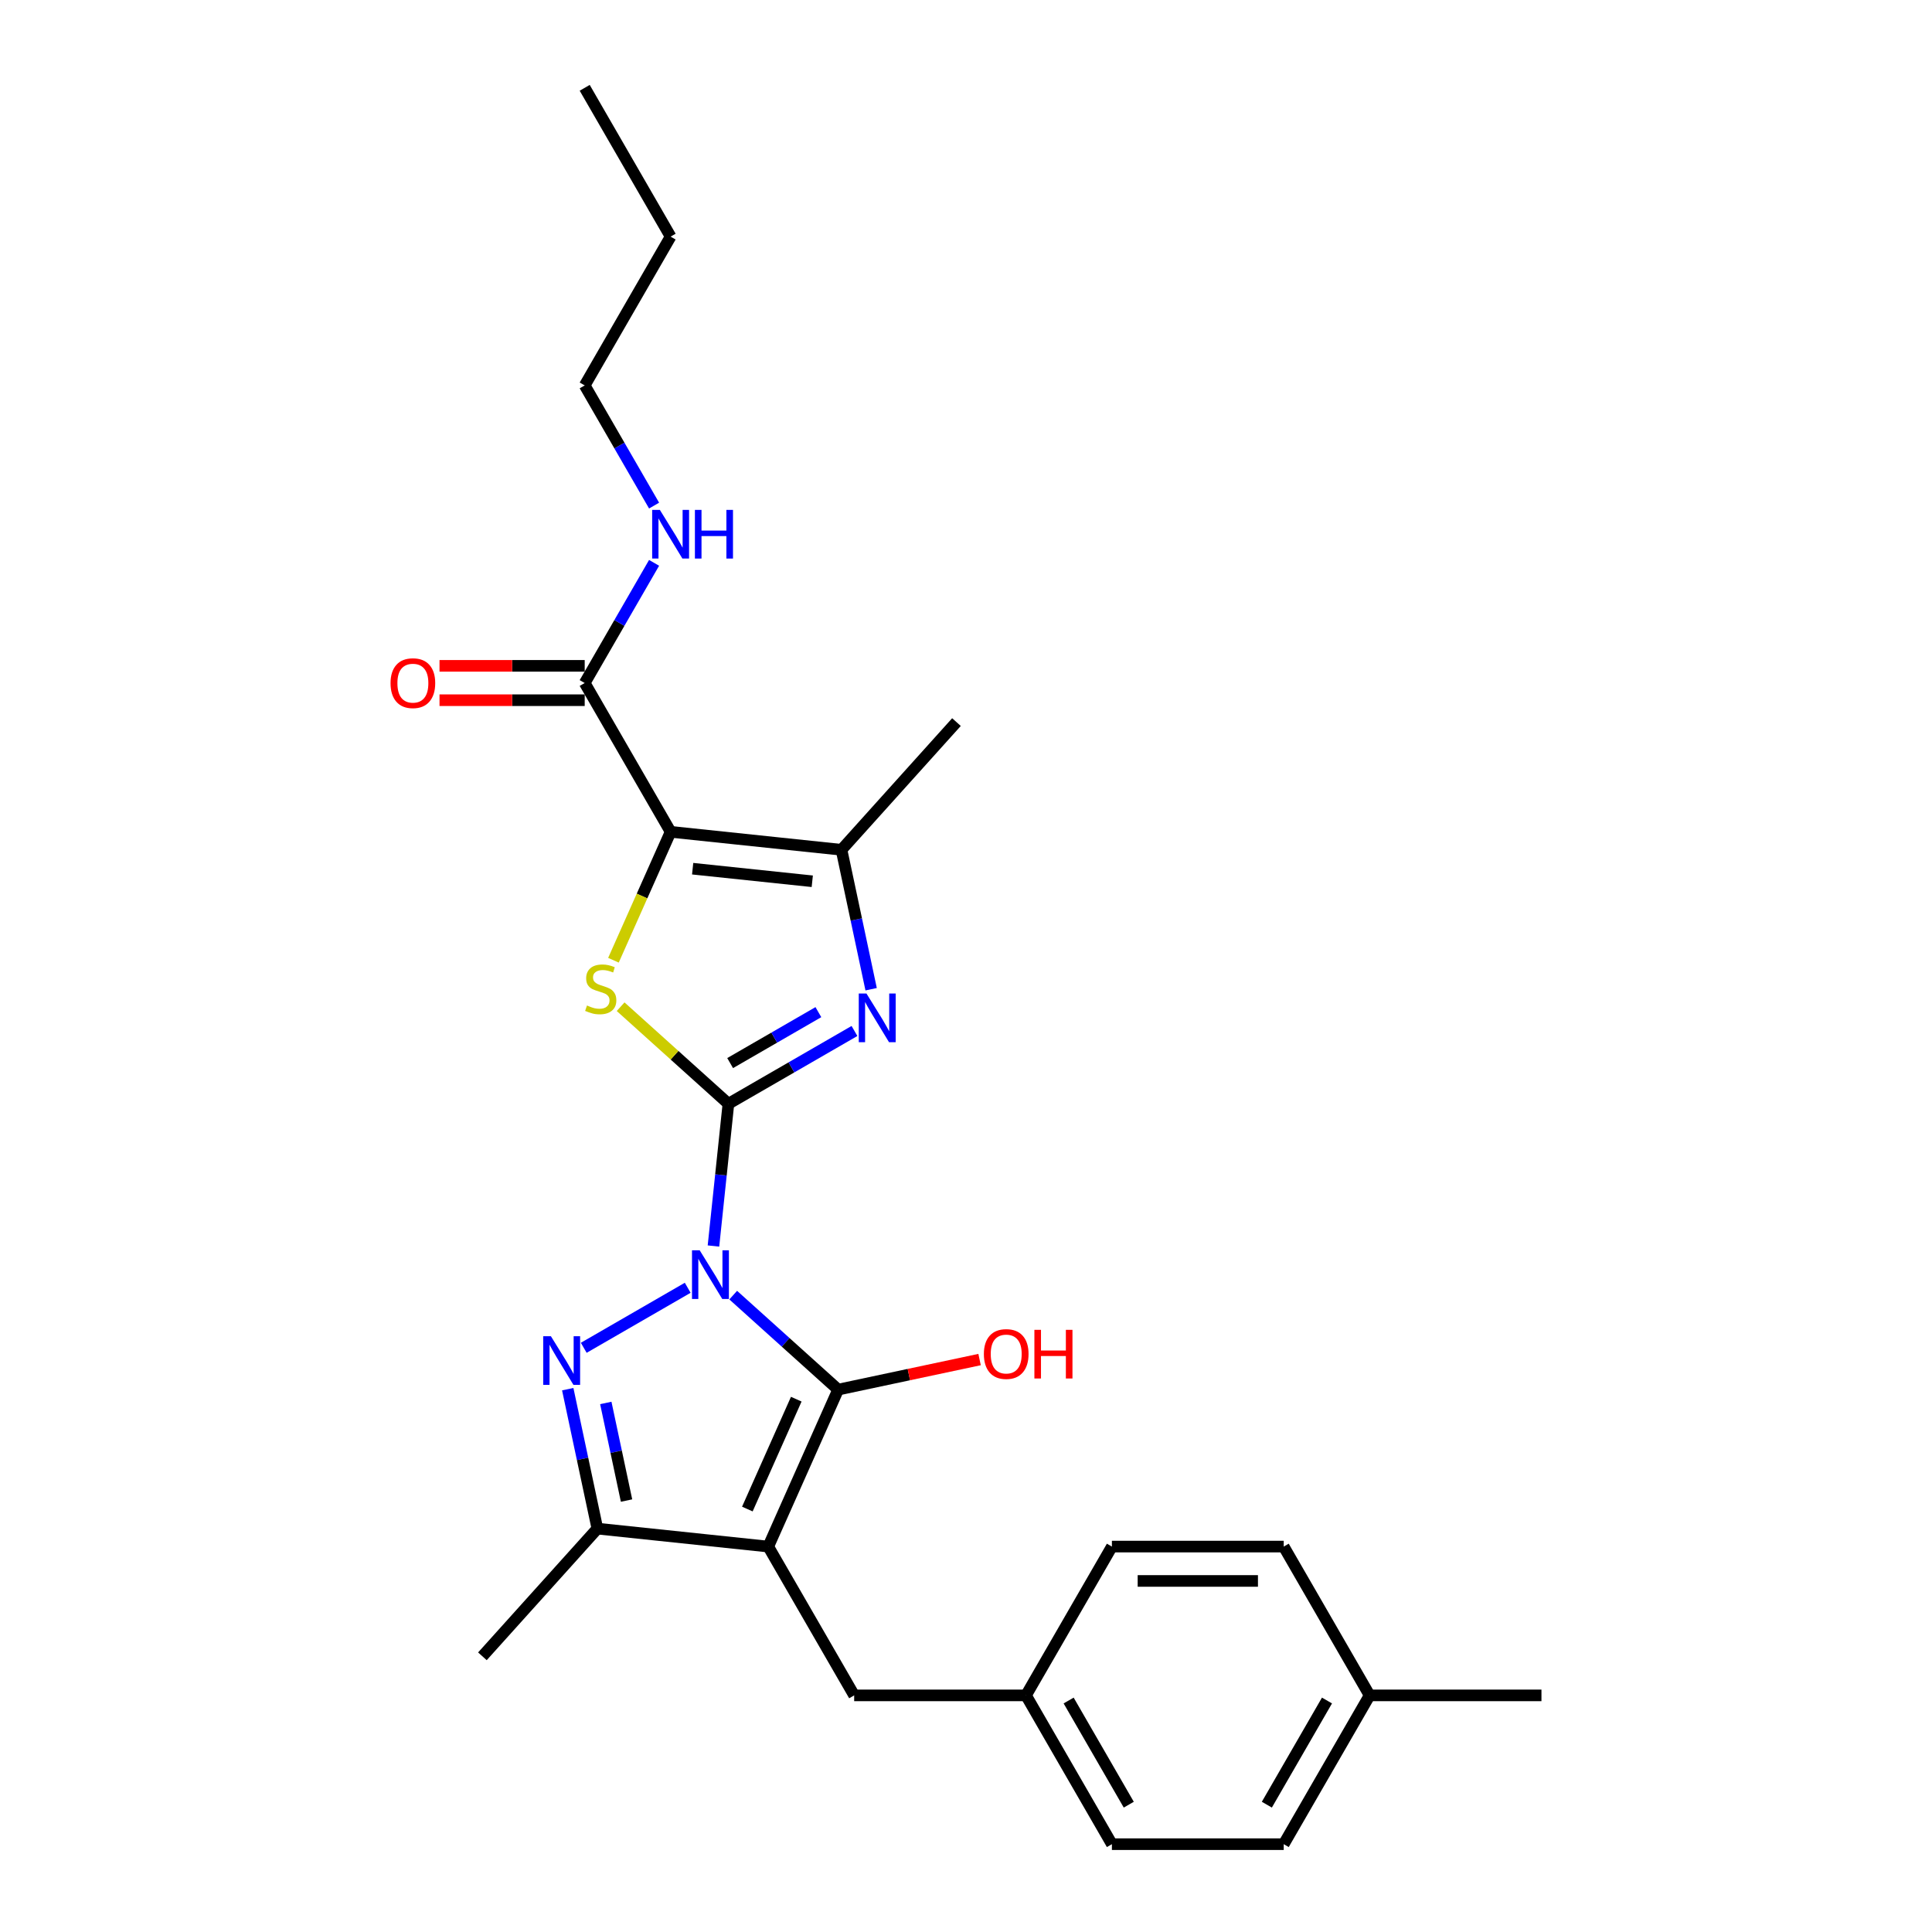 <?xml version='1.0' encoding='iso-8859-1'?>
<svg version='1.1' baseProfile='full'
              xmlns='http://www.w3.org/2000/svg'
                      xmlns:rdkit='http://www.rdkit.org/xml'
                      xmlns:xlink='http://www.w3.org/1999/xlink'
                  xml:space='preserve'
width='1000px' height='1000px' viewBox='0 0 1000 1000'>
<!-- END OF HEADER -->
<rect style='opacity:1.0;fill:#FFFFFF;stroke:none' width='1000' height='1000' x='0' y='0'> </rect>
<path class='bond-0' d='M 369.288,644.936 L 373.158,608.121' style='fill:none;fill-rule:evenodd;stroke:#0000FF;stroke-width:6px;stroke-linecap:butt;stroke-linejoin:miter;stroke-opacity:1' />
<path class='bond-0' d='M 373.158,608.121 L 377.027,571.305' style='fill:none;fill-rule:evenodd;stroke:#000000;stroke-width:6px;stroke-linecap:butt;stroke-linejoin:miter;stroke-opacity:1' />
<path class='bond-1' d='M 379.506,670.355 L 406.664,694.808' style='fill:none;fill-rule:evenodd;stroke:#0000FF;stroke-width:6px;stroke-linecap:butt;stroke-linejoin:miter;stroke-opacity:1' />
<path class='bond-1' d='M 406.664,694.808 L 433.822,719.261' style='fill:none;fill-rule:evenodd;stroke:#000000;stroke-width:6px;stroke-linecap:butt;stroke-linejoin:miter;stroke-opacity:1' />
<path class='bond-3' d='M 355.956,666.551 L 302.147,697.618' style='fill:none;fill-rule:evenodd;stroke:#0000FF;stroke-width:6px;stroke-linecap:butt;stroke-linejoin:miter;stroke-opacity:1' />
<path class='bond-5' d='M 377.027,571.305 L 349.131,546.188' style='fill:none;fill-rule:evenodd;stroke:#000000;stroke-width:6px;stroke-linecap:butt;stroke-linejoin:miter;stroke-opacity:1' />
<path class='bond-5' d='M 349.131,546.188 L 321.235,521.07' style='fill:none;fill-rule:evenodd;stroke:#CCCC00;stroke-width:6px;stroke-linecap:butt;stroke-linejoin:miter;stroke-opacity:1' />
<path class='bond-6' d='M 377.027,571.305 L 409.65,552.471' style='fill:none;fill-rule:evenodd;stroke:#000000;stroke-width:6px;stroke-linecap:butt;stroke-linejoin:miter;stroke-opacity:1' />
<path class='bond-6' d='M 409.65,552.471 L 442.272,533.637' style='fill:none;fill-rule:evenodd;stroke:#0000FF;stroke-width:6px;stroke-linecap:butt;stroke-linejoin:miter;stroke-opacity:1' />
<path class='bond-6' d='M 377.921,550.251 L 400.756,537.067' style='fill:none;fill-rule:evenodd;stroke:#000000;stroke-width:6px;stroke-linecap:butt;stroke-linejoin:miter;stroke-opacity:1' />
<path class='bond-6' d='M 400.756,537.067 L 423.592,523.883' style='fill:none;fill-rule:evenodd;stroke:#0000FF;stroke-width:6px;stroke-linecap:butt;stroke-linejoin:miter;stroke-opacity:1' />
<path class='bond-2' d='M 433.822,719.261 L 397.649,800.507' style='fill:none;fill-rule:evenodd;stroke:#000000;stroke-width:6px;stroke-linecap:butt;stroke-linejoin:miter;stroke-opacity:1' />
<path class='bond-2' d='M 412.147,724.213 L 386.826,781.085' style='fill:none;fill-rule:evenodd;stroke:#000000;stroke-width:6px;stroke-linecap:butt;stroke-linejoin:miter;stroke-opacity:1' />
<path class='bond-11' d='M 433.822,719.261 L 470.425,711.481' style='fill:none;fill-rule:evenodd;stroke:#000000;stroke-width:6px;stroke-linecap:butt;stroke-linejoin:miter;stroke-opacity:1' />
<path class='bond-11' d='M 470.425,711.481 L 507.028,703.701' style='fill:none;fill-rule:evenodd;stroke:#FF0000;stroke-width:6px;stroke-linecap:butt;stroke-linejoin:miter;stroke-opacity:1' />
<path class='bond-10' d='M 397.649,800.507 L 442.117,877.526' style='fill:none;fill-rule:evenodd;stroke:#000000;stroke-width:6px;stroke-linecap:butt;stroke-linejoin:miter;stroke-opacity:1' />
<path class='bond-26' d='M 397.649,800.507 L 309.202,791.211' style='fill:none;fill-rule:evenodd;stroke:#000000;stroke-width:6px;stroke-linecap:butt;stroke-linejoin:miter;stroke-opacity:1' />
<path class='bond-8' d='M 293.861,719.036 L 301.532,755.123' style='fill:none;fill-rule:evenodd;stroke:#0000FF;stroke-width:6px;stroke-linecap:butt;stroke-linejoin:miter;stroke-opacity:1' />
<path class='bond-8' d='M 301.532,755.123 L 309.202,791.211' style='fill:none;fill-rule:evenodd;stroke:#000000;stroke-width:6px;stroke-linecap:butt;stroke-linejoin:miter;stroke-opacity:1' />
<path class='bond-8' d='M 313.561,726.164 L 318.93,751.425' style='fill:none;fill-rule:evenodd;stroke:#0000FF;stroke-width:6px;stroke-linecap:butt;stroke-linejoin:miter;stroke-opacity:1' />
<path class='bond-8' d='M 318.93,751.425 L 324.299,776.686' style='fill:none;fill-rule:evenodd;stroke:#000000;stroke-width:6px;stroke-linecap:butt;stroke-linejoin:miter;stroke-opacity:1' />
<path class='bond-4' d='M 347.109,430.551 L 332.313,463.784' style='fill:none;fill-rule:evenodd;stroke:#000000;stroke-width:6px;stroke-linecap:butt;stroke-linejoin:miter;stroke-opacity:1' />
<path class='bond-4' d='M 332.313,463.784 L 317.517,497.016' style='fill:none;fill-rule:evenodd;stroke:#CCCC00;stroke-width:6px;stroke-linecap:butt;stroke-linejoin:miter;stroke-opacity:1' />
<path class='bond-9' d='M 347.109,430.551 L 302.642,353.532' style='fill:none;fill-rule:evenodd;stroke:#000000;stroke-width:6px;stroke-linecap:butt;stroke-linejoin:miter;stroke-opacity:1' />
<path class='bond-27' d='M 347.109,430.551 L 435.556,439.847' style='fill:none;fill-rule:evenodd;stroke:#000000;stroke-width:6px;stroke-linecap:butt;stroke-linejoin:miter;stroke-opacity:1' />
<path class='bond-27' d='M 358.517,449.635 L 420.43,456.142' style='fill:none;fill-rule:evenodd;stroke:#000000;stroke-width:6px;stroke-linecap:butt;stroke-linejoin:miter;stroke-opacity:1' />
<path class='bond-7' d='M 450.897,512.022 L 443.227,475.935' style='fill:none;fill-rule:evenodd;stroke:#0000FF;stroke-width:6px;stroke-linecap:butt;stroke-linejoin:miter;stroke-opacity:1' />
<path class='bond-7' d='M 443.227,475.935 L 435.556,439.847' style='fill:none;fill-rule:evenodd;stroke:#000000;stroke-width:6px;stroke-linecap:butt;stroke-linejoin:miter;stroke-opacity:1' />
<path class='bond-15' d='M 435.556,439.847 L 495.065,373.756' style='fill:none;fill-rule:evenodd;stroke:#000000;stroke-width:6px;stroke-linecap:butt;stroke-linejoin:miter;stroke-opacity:1' />
<path class='bond-17' d='M 309.202,791.211 L 249.694,857.302' style='fill:none;fill-rule:evenodd;stroke:#000000;stroke-width:6px;stroke-linecap:butt;stroke-linejoin:miter;stroke-opacity:1' />
<path class='bond-12' d='M 302.642,344.639 L 265.067,344.639' style='fill:none;fill-rule:evenodd;stroke:#000000;stroke-width:6px;stroke-linecap:butt;stroke-linejoin:miter;stroke-opacity:1' />
<path class='bond-12' d='M 265.067,344.639 L 227.493,344.639' style='fill:none;fill-rule:evenodd;stroke:#FF0000;stroke-width:6px;stroke-linecap:butt;stroke-linejoin:miter;stroke-opacity:1' />
<path class='bond-12' d='M 302.642,362.425 L 265.067,362.425' style='fill:none;fill-rule:evenodd;stroke:#000000;stroke-width:6px;stroke-linecap:butt;stroke-linejoin:miter;stroke-opacity:1' />
<path class='bond-12' d='M 265.067,362.425 L 227.493,362.425' style='fill:none;fill-rule:evenodd;stroke:#FF0000;stroke-width:6px;stroke-linecap:butt;stroke-linejoin:miter;stroke-opacity:1' />
<path class='bond-13' d='M 302.642,353.532 L 320.598,322.431' style='fill:none;fill-rule:evenodd;stroke:#000000;stroke-width:6px;stroke-linecap:butt;stroke-linejoin:miter;stroke-opacity:1' />
<path class='bond-13' d='M 320.598,322.431 L 338.555,291.329' style='fill:none;fill-rule:evenodd;stroke:#0000FF;stroke-width:6px;stroke-linecap:butt;stroke-linejoin:miter;stroke-opacity:1' />
<path class='bond-14' d='M 442.117,877.526 L 531.051,877.526' style='fill:none;fill-rule:evenodd;stroke:#000000;stroke-width:6px;stroke-linecap:butt;stroke-linejoin:miter;stroke-opacity:1' />
<path class='bond-22' d='M 338.555,261.696 L 320.598,230.595' style='fill:none;fill-rule:evenodd;stroke:#0000FF;stroke-width:6px;stroke-linecap:butt;stroke-linejoin:miter;stroke-opacity:1' />
<path class='bond-22' d='M 320.598,230.595 L 302.642,199.493' style='fill:none;fill-rule:evenodd;stroke:#000000;stroke-width:6px;stroke-linecap:butt;stroke-linejoin:miter;stroke-opacity:1' />
<path class='bond-18' d='M 531.051,877.526 L 575.518,800.507' style='fill:none;fill-rule:evenodd;stroke:#000000;stroke-width:6px;stroke-linecap:butt;stroke-linejoin:miter;stroke-opacity:1' />
<path class='bond-19' d='M 531.051,877.526 L 575.518,954.545' style='fill:none;fill-rule:evenodd;stroke:#000000;stroke-width:6px;stroke-linecap:butt;stroke-linejoin:miter;stroke-opacity:1' />
<path class='bond-19' d='M 553.125,880.186 L 584.252,934.099' style='fill:none;fill-rule:evenodd;stroke:#000000;stroke-width:6px;stroke-linecap:butt;stroke-linejoin:miter;stroke-opacity:1' />
<path class='bond-16' d='M 708.919,877.526 L 664.452,954.545' style='fill:none;fill-rule:evenodd;stroke:#000000;stroke-width:6px;stroke-linecap:butt;stroke-linejoin:miter;stroke-opacity:1' />
<path class='bond-16' d='M 686.846,880.186 L 655.719,934.099' style='fill:none;fill-rule:evenodd;stroke:#000000;stroke-width:6px;stroke-linecap:butt;stroke-linejoin:miter;stroke-opacity:1' />
<path class='bond-23' d='M 708.919,877.526 L 797.854,877.526' style='fill:none;fill-rule:evenodd;stroke:#000000;stroke-width:6px;stroke-linecap:butt;stroke-linejoin:miter;stroke-opacity:1' />
<path class='bond-28' d='M 708.919,877.526 L 664.452,800.507' style='fill:none;fill-rule:evenodd;stroke:#000000;stroke-width:6px;stroke-linecap:butt;stroke-linejoin:miter;stroke-opacity:1' />
<path class='bond-21' d='M 575.518,800.507 L 664.452,800.507' style='fill:none;fill-rule:evenodd;stroke:#000000;stroke-width:6px;stroke-linecap:butt;stroke-linejoin:miter;stroke-opacity:1' />
<path class='bond-21' d='M 588.858,818.294 L 651.112,818.294' style='fill:none;fill-rule:evenodd;stroke:#000000;stroke-width:6px;stroke-linecap:butt;stroke-linejoin:miter;stroke-opacity:1' />
<path class='bond-20' d='M 575.518,954.545 L 664.452,954.545' style='fill:none;fill-rule:evenodd;stroke:#000000;stroke-width:6px;stroke-linecap:butt;stroke-linejoin:miter;stroke-opacity:1' />
<path class='bond-24' d='M 302.642,199.493 L 347.109,122.474' style='fill:none;fill-rule:evenodd;stroke:#000000;stroke-width:6px;stroke-linecap:butt;stroke-linejoin:miter;stroke-opacity:1' />
<path class='bond-25' d='M 347.109,122.474 L 302.642,45.455' style='fill:none;fill-rule:evenodd;stroke:#000000;stroke-width:6px;stroke-linecap:butt;stroke-linejoin:miter;stroke-opacity:1' />
<path  class='atom-0' d='M 362.164 647.159
L 370.417 660.5
Q 371.235 661.816, 372.551 664.199
Q 373.868 666.583, 373.939 666.725
L 373.939 647.159
L 377.283 647.159
L 377.283 672.346
L 373.832 672.346
L 364.974 657.76
Q 363.943 656.053, 362.84 654.096
Q 361.773 652.14, 361.452 651.535
L 361.452 672.346
L 358.18 672.346
L 358.18 647.159
L 362.164 647.159
' fill='#0000FF'/>
<path  class='atom-4' d='M 285.145 691.627
L 293.398 704.967
Q 294.216 706.283, 295.532 708.666
Q 296.848 711.05, 296.919 711.192
L 296.919 691.627
L 300.263 691.627
L 300.263 716.813
L 296.813 716.813
L 287.955 702.228
Q 286.923 700.52, 285.82 698.564
Q 284.753 696.607, 284.433 696.002
L 284.433 716.813
L 281.16 716.813
L 281.16 691.627
L 285.145 691.627
' fill='#0000FF'/>
<path  class='atom-6' d='M 303.822 520.441
Q 304.106 520.548, 305.28 521.046
Q 306.454 521.544, 307.735 521.864
Q 309.051 522.149, 310.332 522.149
Q 312.715 522.149, 314.102 521.01
Q 315.49 519.836, 315.49 517.809
Q 315.49 516.421, 314.778 515.568
Q 314.102 514.714, 313.035 514.251
Q 311.968 513.789, 310.189 513.255
Q 307.948 512.579, 306.596 511.939
Q 305.28 511.299, 304.32 509.947
Q 303.395 508.595, 303.395 506.318
Q 303.395 503.152, 305.529 501.196
Q 307.699 499.239, 311.968 499.239
Q 314.885 499.239, 318.193 500.627
L 317.375 503.366
Q 314.351 502.121, 312.075 502.121
Q 309.62 502.121, 308.268 503.152
Q 306.916 504.148, 306.952 505.892
Q 306.952 507.243, 307.628 508.062
Q 308.339 508.88, 309.336 509.342
Q 310.367 509.805, 312.075 510.338
Q 314.351 511.05, 315.703 511.761
Q 317.055 512.473, 318.015 513.931
Q 319.012 515.354, 319.012 517.809
Q 319.012 521.295, 316.664 523.18
Q 314.351 525.03, 310.474 525.03
Q 308.233 525.03, 306.525 524.532
Q 304.853 524.07, 302.861 523.252
L 303.822 520.441
' fill='#CCCC00'/>
<path  class='atom-7' d='M 448.479 514.245
L 456.733 527.585
Q 457.551 528.902, 458.867 531.285
Q 460.183 533.668, 460.254 533.811
L 460.254 514.245
L 463.598 514.245
L 463.598 539.431
L 460.148 539.431
L 451.29 524.846
Q 450.258 523.139, 449.155 521.182
Q 448.088 519.226, 447.768 518.621
L 447.768 539.431
L 444.495 539.431
L 444.495 514.245
L 448.479 514.245
' fill='#0000FF'/>
<path  class='atom-12' d='M 509.252 700.842
Q 509.252 694.794, 512.24 691.415
Q 515.228 688.035, 520.813 688.035
Q 526.398 688.035, 529.386 691.415
Q 532.375 694.794, 532.375 700.842
Q 532.375 706.961, 529.351 710.447
Q 526.327 713.897, 520.813 713.897
Q 515.264 713.897, 512.24 710.447
Q 509.252 706.996, 509.252 700.842
M 520.813 711.052
Q 524.655 711.052, 526.718 708.49
Q 528.817 705.893, 528.817 700.842
Q 528.817 695.897, 526.718 693.407
Q 524.655 690.881, 520.813 690.881
Q 516.971 690.881, 514.872 693.371
Q 512.809 695.862, 512.809 700.842
Q 512.809 705.929, 514.872 708.49
Q 516.971 711.052, 520.813 711.052
' fill='#FF0000'/>
<path  class='atom-12' d='M 535.398 688.32
L 538.813 688.32
L 538.813 699.028
L 551.691 699.028
L 551.691 688.32
L 555.106 688.32
L 555.106 713.506
L 551.691 713.506
L 551.691 701.874
L 538.813 701.874
L 538.813 713.506
L 535.398 713.506
L 535.398 688.32
' fill='#FF0000'/>
<path  class='atom-13' d='M 202.146 353.603
Q 202.146 347.556, 205.134 344.176
Q 208.123 340.797, 213.708 340.797
Q 219.293 340.797, 222.281 344.176
Q 225.269 347.556, 225.269 353.603
Q 225.269 359.722, 222.245 363.208
Q 219.222 366.659, 213.708 366.659
Q 208.158 366.659, 205.134 363.208
Q 202.146 359.757, 202.146 353.603
M 213.708 363.813
Q 217.55 363.813, 219.613 361.251
Q 221.712 358.655, 221.712 353.603
Q 221.712 348.658, 219.613 346.168
Q 217.55 343.642, 213.708 343.642
Q 209.866 343.642, 207.767 346.133
Q 205.704 348.623, 205.704 353.603
Q 205.704 358.69, 207.767 361.251
Q 209.866 363.813, 213.708 363.813
' fill='#FF0000'/>
<path  class='atom-14' d='M 341.542 263.92
L 349.795 277.26
Q 350.613 278.576, 351.929 280.959
Q 353.246 283.343, 353.317 283.485
L 353.317 263.92
L 356.661 263.92
L 356.661 289.106
L 353.21 289.106
L 344.352 274.52
Q 343.321 272.813, 342.218 270.856
Q 341.151 268.9, 340.83 268.295
L 340.83 289.106
L 337.558 289.106
L 337.558 263.92
L 341.542 263.92
' fill='#0000FF'/>
<path  class='atom-14' d='M 359.684 263.92
L 363.1 263.92
L 363.1 274.627
L 375.977 274.627
L 375.977 263.92
L 379.392 263.92
L 379.392 289.106
L 375.977 289.106
L 375.977 277.473
L 363.1 277.473
L 363.1 289.106
L 359.684 289.106
L 359.684 263.92
' fill='#0000FF'/>
</svg>
